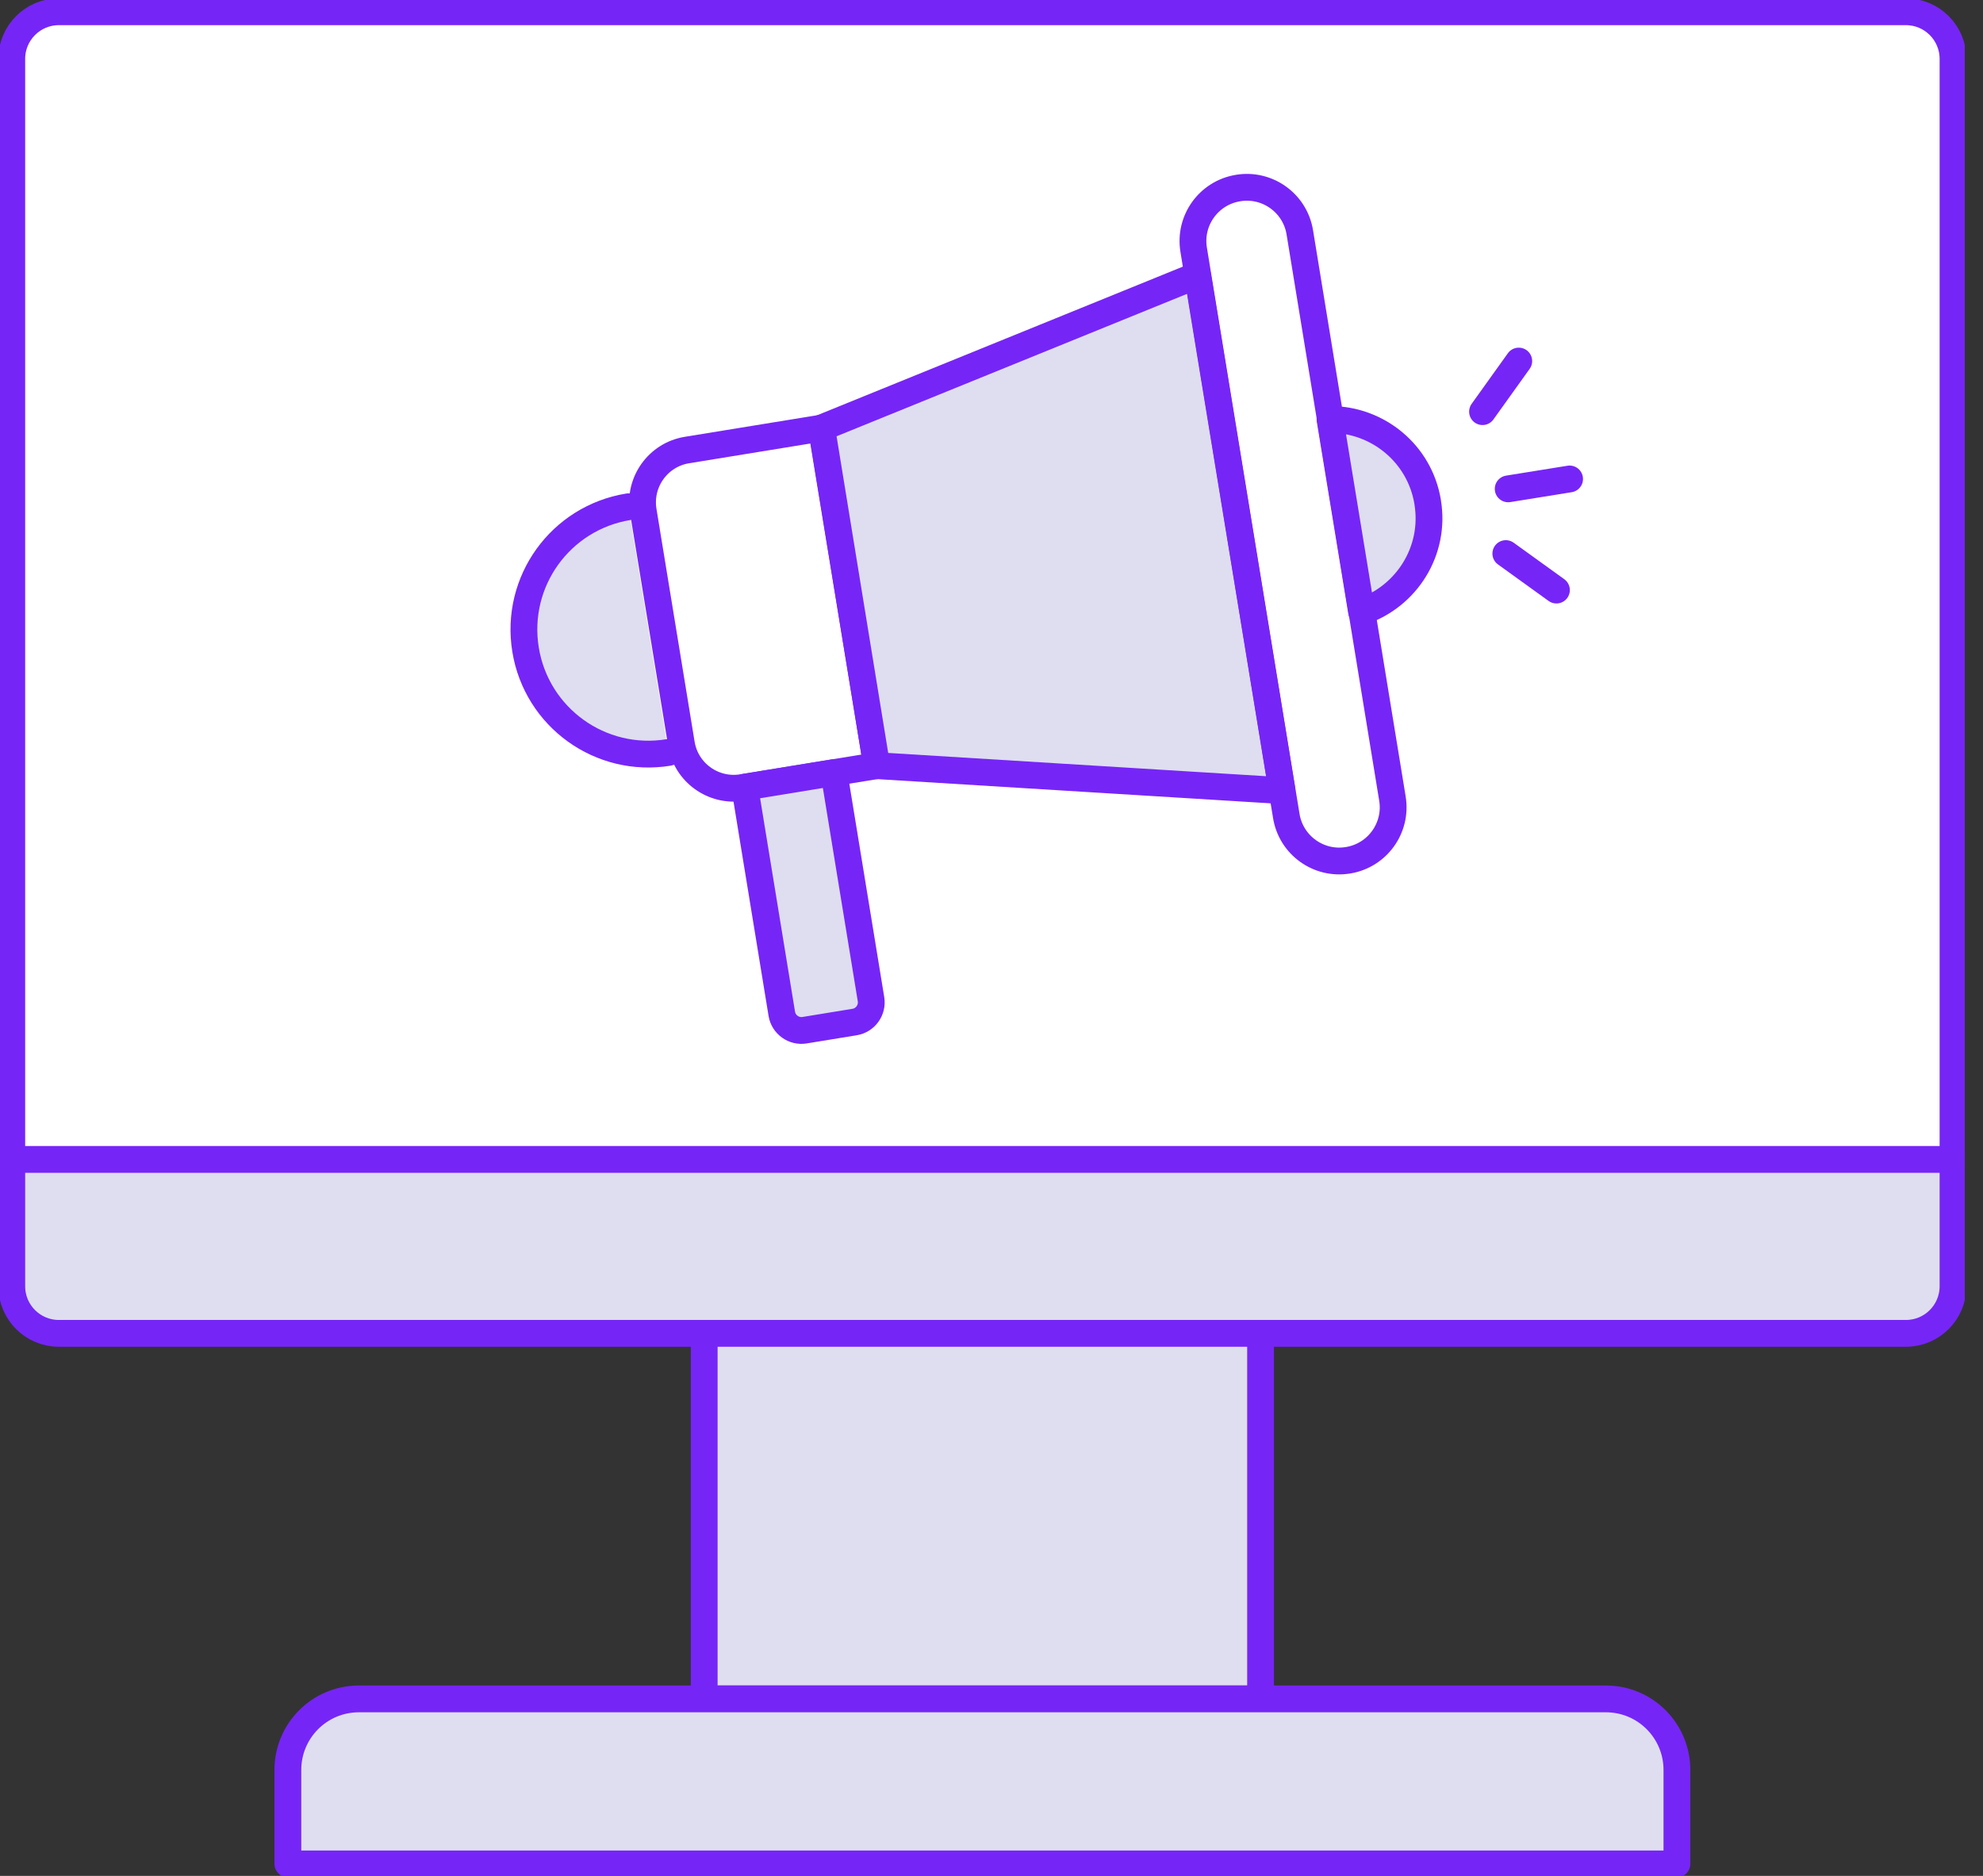 <?xml version="1.0" encoding="UTF-8"?> <svg xmlns="http://www.w3.org/2000/svg" width="74" height="70" viewBox="0 0 74 70" fill="none"><rect x="0" y="0" width="74" height="70" fill="#333333" stroke="none"/><g clip-path="url(#clip0_3734_10610)"><path d="M71.124 0.439H2.196C1.226 0.439 0.439 1.226 0.439 2.196V47.999C0.439 48.969 1.226 49.755 2.196 49.755H71.124C72.094 49.755 72.881 48.969 72.881 47.999V2.196C72.881 1.226 72.094 0.439 71.124 0.439Z" fill="white"></path><path d="M0.439 43.265H72.881V47.999C72.881 48.965 72.09 49.755 71.124 49.755H2.196C1.23 49.755 0.439 48.965 0.439 47.999V43.265Z" fill="#DEDEF0"></path><path d="M71.124 0.439H2.196C1.226 0.439 0.439 1.226 0.439 2.196V47.999C0.439 48.969 1.226 49.755 2.196 49.755H71.124C72.094 49.755 72.881 48.969 72.881 47.999V2.196C72.881 1.226 72.094 0.439 71.124 0.439Z" stroke="#7625F7" stroke-linecap="round" stroke-linejoin="round"></path><path d="M0.439 43.265H72.881" stroke="#7625F7" stroke-linecap="round" stroke-linejoin="round"></path><path d="M47.041 49.755H26.279V63.395H47.041V49.755Z" fill="#DEDEF0" stroke="#7625F7" stroke-linecap="round" stroke-linejoin="round"></path><path d="M13.403 63.395H59.926C61.393 63.395 62.578 64.581 62.578 66.048V69.552H10.742V66.048C10.742 64.581 11.927 63.395 13.394 63.395H13.403Z" fill="#DEDEF0" stroke="#7625F7" stroke-linecap="round" stroke-linejoin="round"></path><path d="M24.944 28.079C22.414 28.492 20.025 26.779 19.612 24.241C19.2 21.703 20.912 19.323 23.45 18.91" fill="#DEDEF0"></path><path d="M24.944 28.079C22.414 28.492 20.025 26.779 19.612 24.241C19.2 21.703 20.912 19.323 23.45 18.91" stroke="#7625F7" stroke-linecap="round" stroke-linejoin="round"></path><path d="M32.716 28.571L27.701 29.388C26.621 29.563 25.602 28.834 25.427 27.754L24.004 19.068C23.828 17.987 24.557 16.968 25.637 16.793L30.652 15.976L32.716 28.571Z" stroke="#7625F7" stroke-linecap="round" stroke-linejoin="round"></path><path d="M47.841 29.502L32.716 28.571L30.661 15.967L44.688 10.267L47.841 29.502Z" fill="#DEDEF0"></path><path d="M47.841 29.502L32.716 28.571L30.661 15.967L44.688 10.267L47.841 29.502Z" stroke="#7625F7" stroke-linecap="round" stroke-linejoin="round"></path><path d="M46.206 7.016L46.197 7.018C45.106 7.196 44.366 8.226 44.544 9.317L48.001 30.449C48.179 31.541 49.209 32.281 50.3 32.102L50.309 32.101C51.401 31.922 52.141 30.893 51.962 29.801L48.505 8.669C48.327 7.578 47.297 6.838 46.206 7.016Z" stroke="#7625F7" stroke-linecap="round" stroke-linejoin="round"></path><path d="M53.277 18.734C52.979 16.925 51.415 15.651 49.632 15.651L50.809 22.827C52.496 22.256 53.576 20.552 53.277 18.743V18.734Z" fill="#DEDEF0"></path><path d="M53.277 18.734C52.979 16.925 51.415 15.651 49.632 15.651L50.809 22.827C52.496 22.256 53.576 20.552 53.277 18.743V18.734Z" stroke="#7625F7" stroke-linecap="round" stroke-linejoin="round"></path><path d="M27.791 29.374L31.12 28.83L32.504 37.289C32.569 37.688 32.294 38.072 31.895 38.137L30.023 38.443C29.624 38.508 29.241 38.233 29.175 37.834L27.791 29.374Z" fill="#DEDEF0"></path><path d="M27.791 29.374L31.12 28.83L32.504 37.289C32.569 37.688 32.294 38.072 31.895 38.137L30.023 38.443C29.624 38.508 29.241 38.233 29.175 37.834L27.791 29.374Z" stroke="#7625F7" stroke-linecap="round" stroke-linejoin="round"></path><path d="M56.281 18.242L58.573 17.873" stroke="#7625F7" stroke-linecap="round" stroke-linejoin="round"></path><path d="M55.324 15.361L56.676 13.473" stroke="#7625F7" stroke-linecap="round" stroke-linejoin="round"></path><path d="M56.193 20.657L58.082 22.019" stroke="#7625F7" stroke-linecap="round" stroke-linejoin="round"></path></g><defs><clipPath id="clip0_3734_10610"><rect width="73.32" height="70" fill="white"></rect></clipPath></defs></svg> 